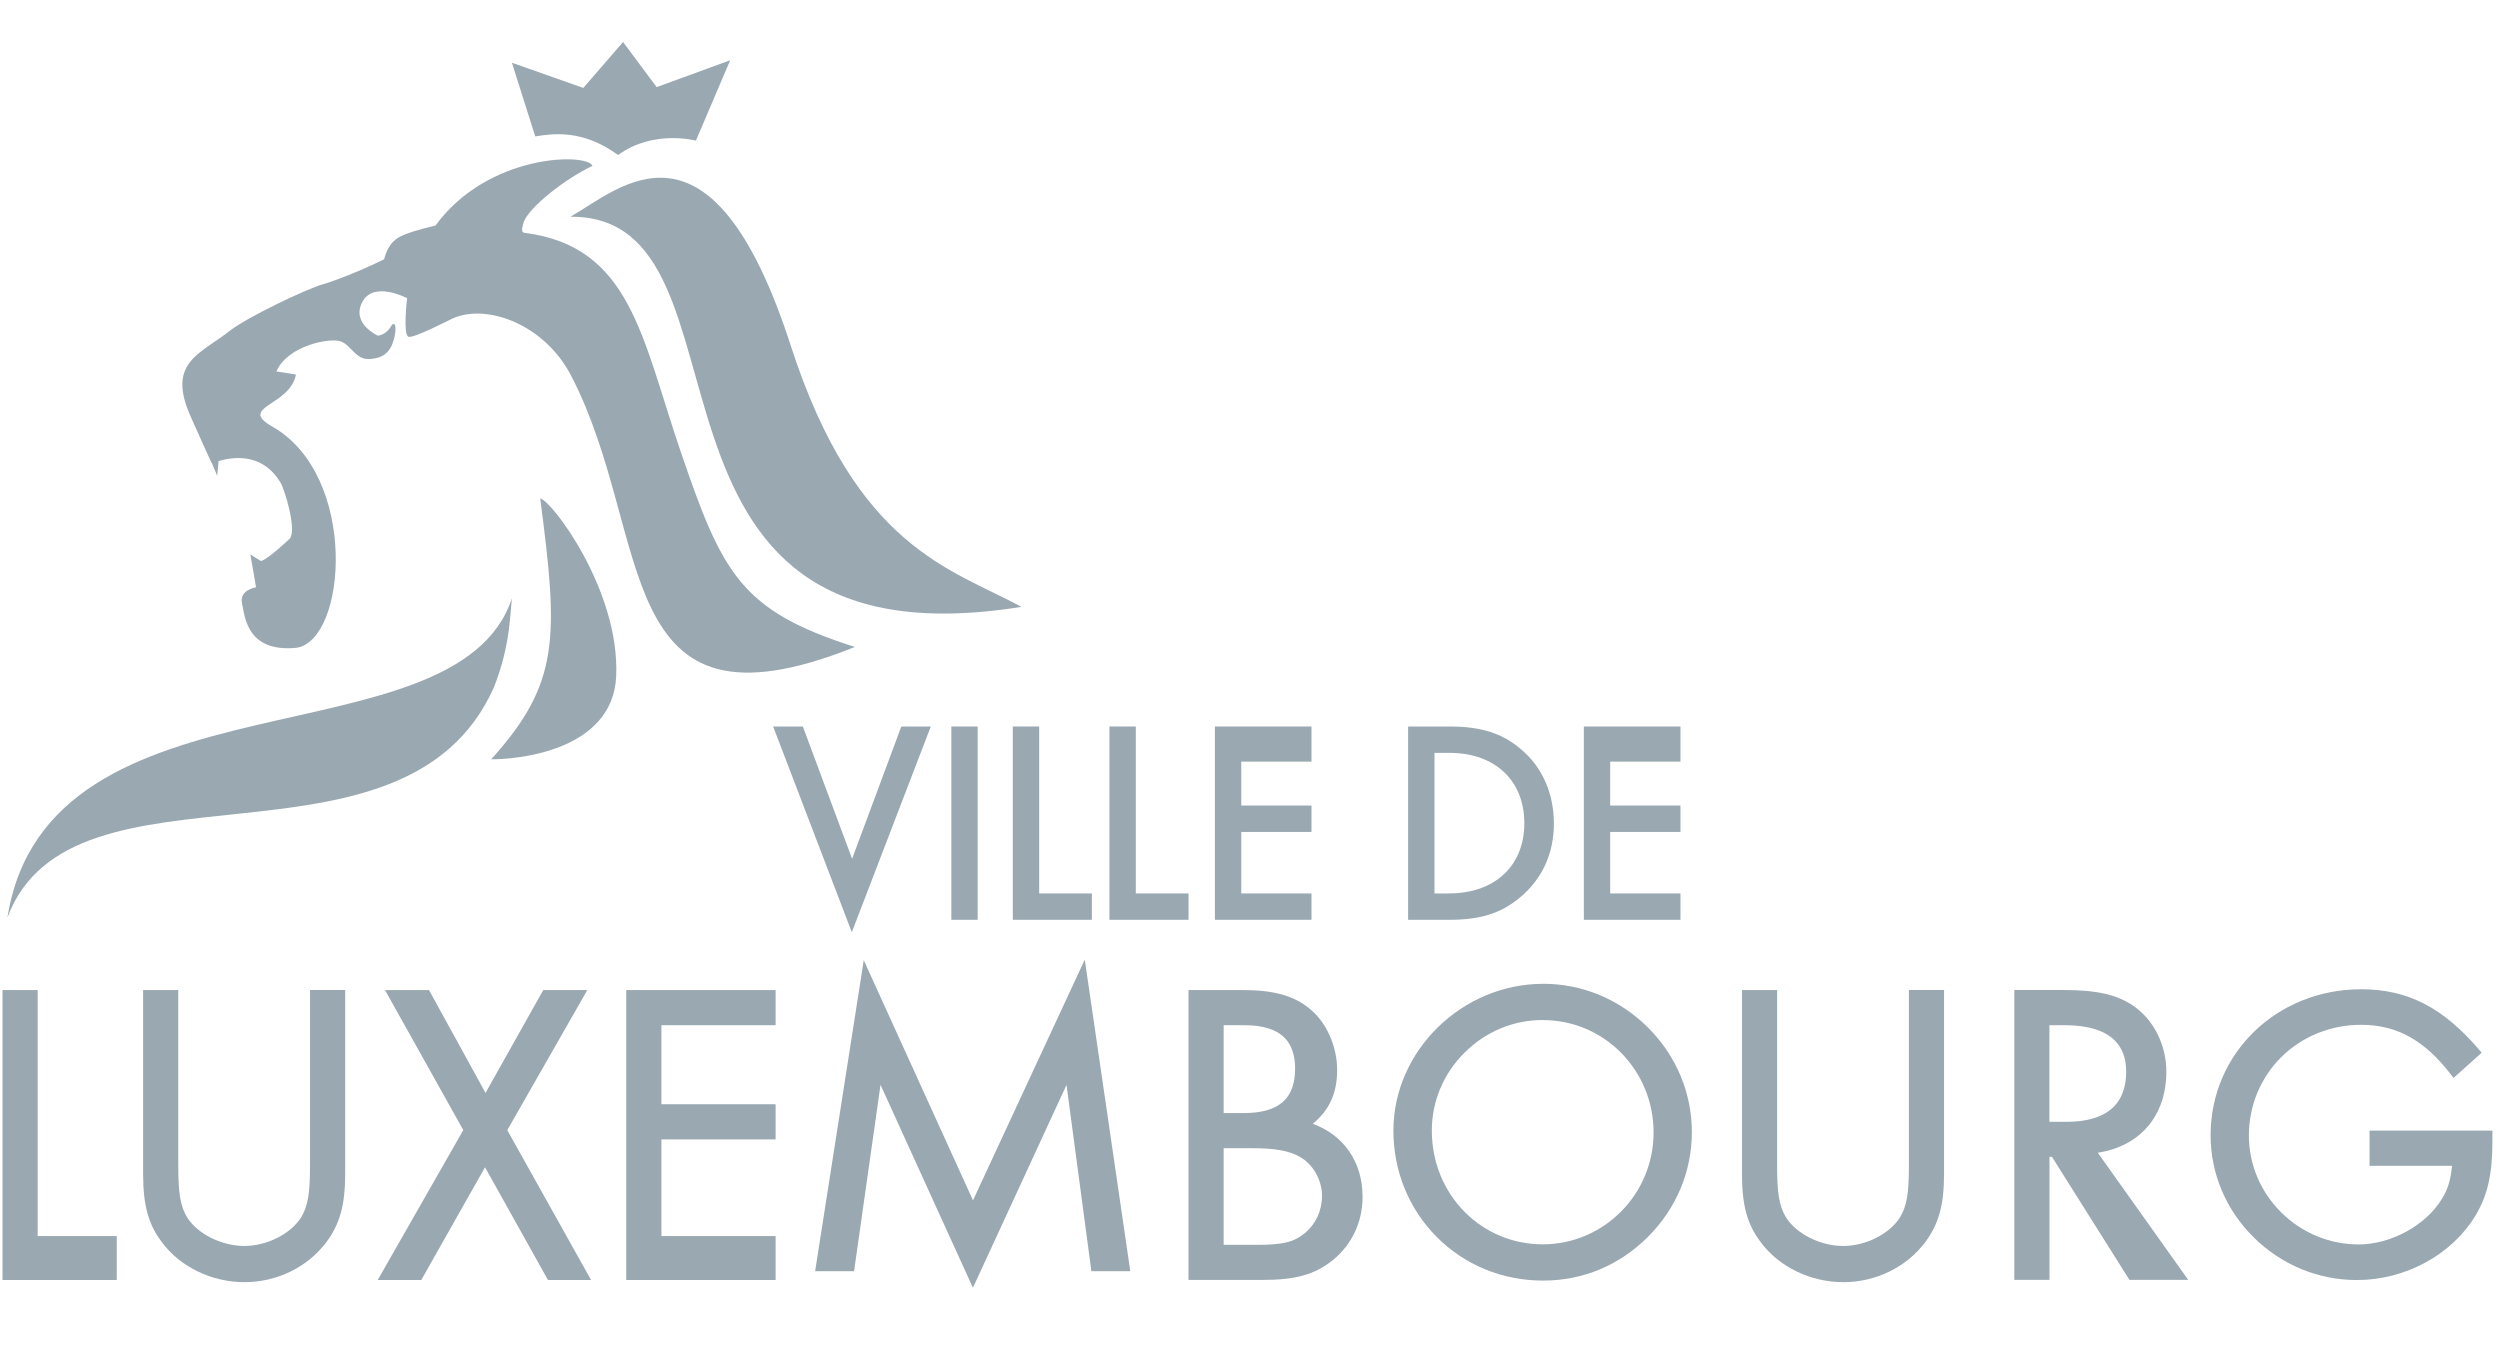 <svg width="119" height="64" viewBox="0 0 119 64" fill="none" xmlns="http://www.w3.org/2000/svg">
<g clip-path="url(#clip0_4794_282)">
<path d="M40.395 43.977L40.546 44.373L40.699 43.977L44.221 34.801L44.306 34.582H44.068H43.017H42.903L42.863 34.688L40.56 40.88L38.255 34.688L38.217 34.582H38.104H37.039H36.801L36.886 34.801L40.395 43.977Z" fill="#99A8B1"/>
<path d="M46.38 43.782H46.538V43.614V34.747V34.582H46.38H45.44H45.284V34.747V43.614V43.782H45.44H46.38Z" fill="#99A8B1"/>
<path d="M51.603 43.782H51.973V43.614V42.693V42.528H51.801H49.465V34.747V34.582H49.307H48.367H48.209V34.747V43.614V43.782H48.367H51.603Z" fill="#99A8B1"/>
<path d="M56.574 43.614V42.693V42.528H56.402H54.064V34.747V34.582H53.974H52.977H52.81V34.747V43.614V43.782H52.977H56.407H56.574V43.614Z" fill="#99A8B1"/>
<path d="M62.272 43.782H62.427V43.614V42.693V42.528H62.274H59.083V39.6H62.269H62.427V39.433V38.511V38.344H62.187H59.083V36.253H62.274H62.427V35.666V34.747V34.582H62.272H57.984H57.829V34.747V43.614V43.782H57.984H62.272Z" fill="#99A8B1"/>
<path d="M68.98 42.528H68.282V35.836H68.98C70.093 35.836 71.016 36.173 71.655 36.812C72.245 37.401 72.558 38.224 72.558 39.188C72.558 41.215 71.153 42.526 68.98 42.526V42.528ZM69.001 43.782C70.474 43.782 71.445 43.475 72.351 42.719C73.407 41.844 73.965 40.626 73.965 39.202C73.965 37.778 73.416 36.503 72.376 35.645C71.495 34.9 70.489 34.582 69.013 34.582H67.026V43.782H69.001Z" fill="#99A8B1"/>
<path d="M79.837 43.782H79.99V43.614V42.693V42.528H79.837H76.645V39.6H79.832H79.99V39.433V38.511V38.344H79.749H76.645V36.253H79.837H79.99V35.666V34.747V34.582H79.837H75.547H75.391V34.747V43.614V43.782H75.547H79.837Z" fill="#99A8B1"/>
<path d="M1.793 58.837V47.291V47.127H1.645H0.27H0.12V47.291V60.762V60.927H0.089H5.249H5.557V60.553V59.174V58.837H5.249H1.753H1.793Z" fill="#99A8B1"/>
<path d="M14.802 47.127H14.757V55.471C14.757 56.824 14.658 57.404 14.333 57.948C13.838 58.736 12.702 59.308 11.632 59.308C10.562 59.308 9.411 58.747 8.907 57.946C8.584 57.404 8.485 56.824 8.485 55.471V47.127H6.812V55.869C6.812 57.373 7.064 58.285 7.707 59.129C8.572 60.303 10.079 61.031 11.632 61.031C13.185 61.031 14.635 60.32 15.535 59.127C16.179 58.264 16.431 57.35 16.431 55.867V47.124H14.802V47.127Z" fill="#99A8B1"/>
<path d="M24.146 53.795L27.816 47.372L27.955 47.127H27.674H25.956H25.859L25.812 47.211L23.111 52.022L20.466 47.211L20.419 47.127H20.323H18.604H18.326L18.463 47.372L22.053 53.792L18.119 60.682L17.98 60.927H18.262H19.957H20.054L20.101 60.843L23.087 55.562L26.036 60.843L26.083 60.927H26.177H27.856H28.134L27.997 60.682L24.146 53.795Z" fill="#99A8B1"/>
<path d="M29.81 47.127V47.291V60.762V60.927H29.828H36.73H36.919V60.553V59.174V58.837H36.73H31.483V54.236H36.751H36.919V54.075V52.722V52.562H36.751H31.483V48.8H36.756H36.919V48.64V47.287V47.127H36.756H29.81Z" fill="#99A8B1"/>
<path d="M51.714 46.221L51.634 45.682L51.405 46.174L46.314 57.137L41.338 46.198L41.114 45.703L41.032 46.238L38.83 60.319L38.802 60.508H38.99H40.511H40.652L40.673 60.369L41.913 51.638L46.163 60.972L46.312 61.295L46.46 60.974L50.766 51.64L51.931 60.366L51.95 60.508H52.093H53.614H53.8L53.774 60.322L51.714 46.221Z" fill="#99A8B1"/>
<path d="M62.927 56.923C62.927 57.627 62.628 58.273 62.109 58.697C61.584 59.129 61.07 59.254 59.82 59.254H58.246V54.655H59.615C60.697 54.655 61.371 54.778 61.866 55.063C62.493 55.405 62.929 56.171 62.929 56.925L62.927 56.923ZM59.205 52.981H58.246V48.8H59.245C60.11 48.8 60.749 48.998 61.14 49.392C61.475 49.726 61.647 50.221 61.647 50.86C61.647 52.307 60.872 52.981 59.205 52.981ZM62.491 53.491C63.285 52.831 63.648 52.029 63.648 50.926C63.648 49.823 63.144 48.654 62.333 48.01C61.595 47.4 60.624 47.127 59.182 47.127H56.572V60.925H60.089C61.678 60.925 62.588 60.668 63.443 59.98C64.355 59.237 64.858 58.167 64.858 56.965C64.858 55.32 63.978 54.042 62.489 53.491H62.491Z" fill="#99A8B1"/>
<path d="M73.43 48.555C74.832 48.555 76.15 49.099 77.14 50.089C78.151 51.101 78.71 52.458 78.71 53.913C78.71 56.845 76.341 59.23 73.432 59.23C72.032 59.23 70.717 58.688 69.736 57.705C68.716 56.687 68.155 55.303 68.155 53.811C68.155 52.425 68.706 51.11 69.706 50.111C70.71 49.106 72.035 48.553 73.432 48.553L73.43 48.555ZM73.449 46.83C69.588 46.83 66.326 50.028 66.326 53.814C66.326 55.751 67.064 57.554 68.4 58.891C69.732 60.223 71.523 60.956 73.449 60.956C75.375 60.956 77.105 60.213 78.451 58.865C79.792 57.524 80.532 55.758 80.532 53.891C80.532 52.025 79.794 50.261 78.451 48.918C77.102 47.57 75.325 46.827 73.447 46.827L73.449 46.83Z" fill="#99A8B1"/>
<path d="M90.908 47.127H90.863V55.471C90.863 56.824 90.764 57.404 90.439 57.948C89.944 58.736 88.808 59.308 87.738 59.308C86.668 59.308 85.517 58.747 85.013 57.946C84.69 57.404 84.591 56.824 84.591 55.471V47.127H82.918V55.869C82.918 57.373 83.167 58.285 83.813 59.129C84.678 60.303 86.182 61.031 87.738 61.031C89.293 61.031 90.741 60.32 91.641 59.127C92.285 58.264 92.537 57.35 92.537 55.867V47.124H90.91L90.908 47.127Z" fill="#99A8B1"/>
<path d="M101.208 50.997C101.208 52.591 100.247 53.399 98.352 53.399H97.552V48.8H98.29C99.384 48.8 100.183 49.046 100.666 49.529C101.025 49.887 101.206 50.382 101.206 50.997H101.208ZM99.851 54.87C101.873 54.561 103.118 53.107 103.118 51.007C103.118 49.746 102.519 48.548 101.553 47.881C100.768 47.344 99.804 47.124 98.227 47.124H95.881V60.923H97.555V55.068H97.675L101.317 60.852L101.362 60.923H104.159L103.976 60.664L99.851 54.865V54.87Z" fill="#99A8B1"/>
<path d="M118.484 53.818H112.791V55.492H116.716C116.65 56.187 116.511 56.638 116.219 57.092C115.455 58.335 113.798 59.235 112.275 59.235C110.894 59.235 109.588 58.698 108.598 57.722C107.596 56.734 107.047 55.426 107.047 54.038C107.047 52.649 107.596 51.299 108.593 50.313C109.595 49.326 110.946 48.781 112.395 48.781C114.095 48.781 115.417 49.519 116.683 51.171L116.789 51.31L116.919 51.193L118.012 50.212L118.128 50.108L118.027 49.99C116.292 47.956 114.606 47.089 112.391 47.089C108.372 47.089 105.225 50.141 105.225 54.038C105.225 55.867 105.956 57.594 107.283 58.905C108.608 60.211 110.349 60.93 112.19 60.93C114.5 60.93 116.718 59.721 117.84 57.849C118.415 56.878 118.639 55.886 118.639 54.313V53.821H118.477L118.484 53.818Z" fill="#99A8B1"/>
<path d="M48.621 28.886C28.701 32.084 36.616 10.242 27.151 10.317C29.477 9.007 33.837 4.699 37.638 16.447C40.76 26.098 45.272 27.07 48.621 28.886Z" fill="#99A8B1"/>
<path d="M23.502 32.734C23.839 31.891 24.154 30.819 24.273 29.517L24.367 28.482C21.704 36.496 2.281 31.567 0.354 43.671C3.418 35.496 19.227 42.293 23.502 32.734Z" fill="#99A8B1"/>
<path d="M25.715 23.73C26.577 30.324 26.665 32.51 23.381 36.142C24.447 36.154 29.174 35.813 29.331 32.178C29.506 28.08 26.231 23.787 25.715 23.73Z" fill="#99A8B1"/>
<path d="M40.689 30.794C35.238 29.062 34.379 27.296 32.385 21.452C30.552 16.074 30.017 11.725 24.974 11.084C24.745 11.054 24.902 10.727 24.922 10.582C25.182 9.855 26.914 8.503 28.202 7.895C27.959 7.269 23.231 7.302 20.73 10.736C20.046 10.894 19.302 11.103 18.949 11.318C18.556 11.557 18.371 11.99 18.283 12.344C17.062 12.94 15.866 13.391 15.405 13.521C14.509 13.775 11.705 15.146 10.99 15.709C9.506 16.878 7.894 17.244 9.105 19.895C9.506 20.774 10.066 22.064 10.091 22.055C10.248 22.417 10.338 22.655 10.338 22.655L10.404 21.947C11.26 21.695 12.54 21.635 13.346 22.958C13.548 23.29 14.122 25.166 13.807 25.624C13.807 25.624 12.782 26.611 12.421 26.705L11.918 26.395L12.189 27.956C12.189 27.956 11.374 28.073 11.522 28.724C11.656 29.324 11.73 31.062 14.105 30.836C16.515 30.479 17.07 22.643 12.965 20.308C11.29 19.355 13.807 19.333 14.086 17.828L13.156 17.678C13.688 16.45 15.7 16.065 16.213 16.248C16.724 16.433 16.921 17.123 17.575 17.09C17.948 17.071 18.444 16.979 18.681 16.36C18.918 15.74 18.843 15.143 18.601 15.551C18.36 15.955 17.984 15.977 17.984 15.977C17.984 15.977 16.706 15.405 17.244 14.377C17.78 13.347 19.378 14.192 19.378 14.192C19.378 14.192 19.178 15.872 19.432 16.026C19.629 16.146 21.436 15.206 21.549 15.156C23.223 14.424 25.931 15.48 27.171 17.855C31.169 25.503 28.906 35.529 40.687 30.796L40.689 30.794Z" fill="#99A8B1"/>
<path d="M24.367 2.986L27.765 4.186L29.658 2L31.257 4.147L34.757 2.868L33.125 6.694C33.125 6.694 31.088 6.152 29.423 7.379C27.743 6.156 26.347 6.354 25.478 6.493L24.367 2.986Z" fill="#99A8B1"/>
</g>
<defs>
<clipPath id="clip0_4794_282">
<rect width="118.551" height="63.295" fill="white" transform="translate(0.089)"/>
</clipPath>
</defs>
</svg>
